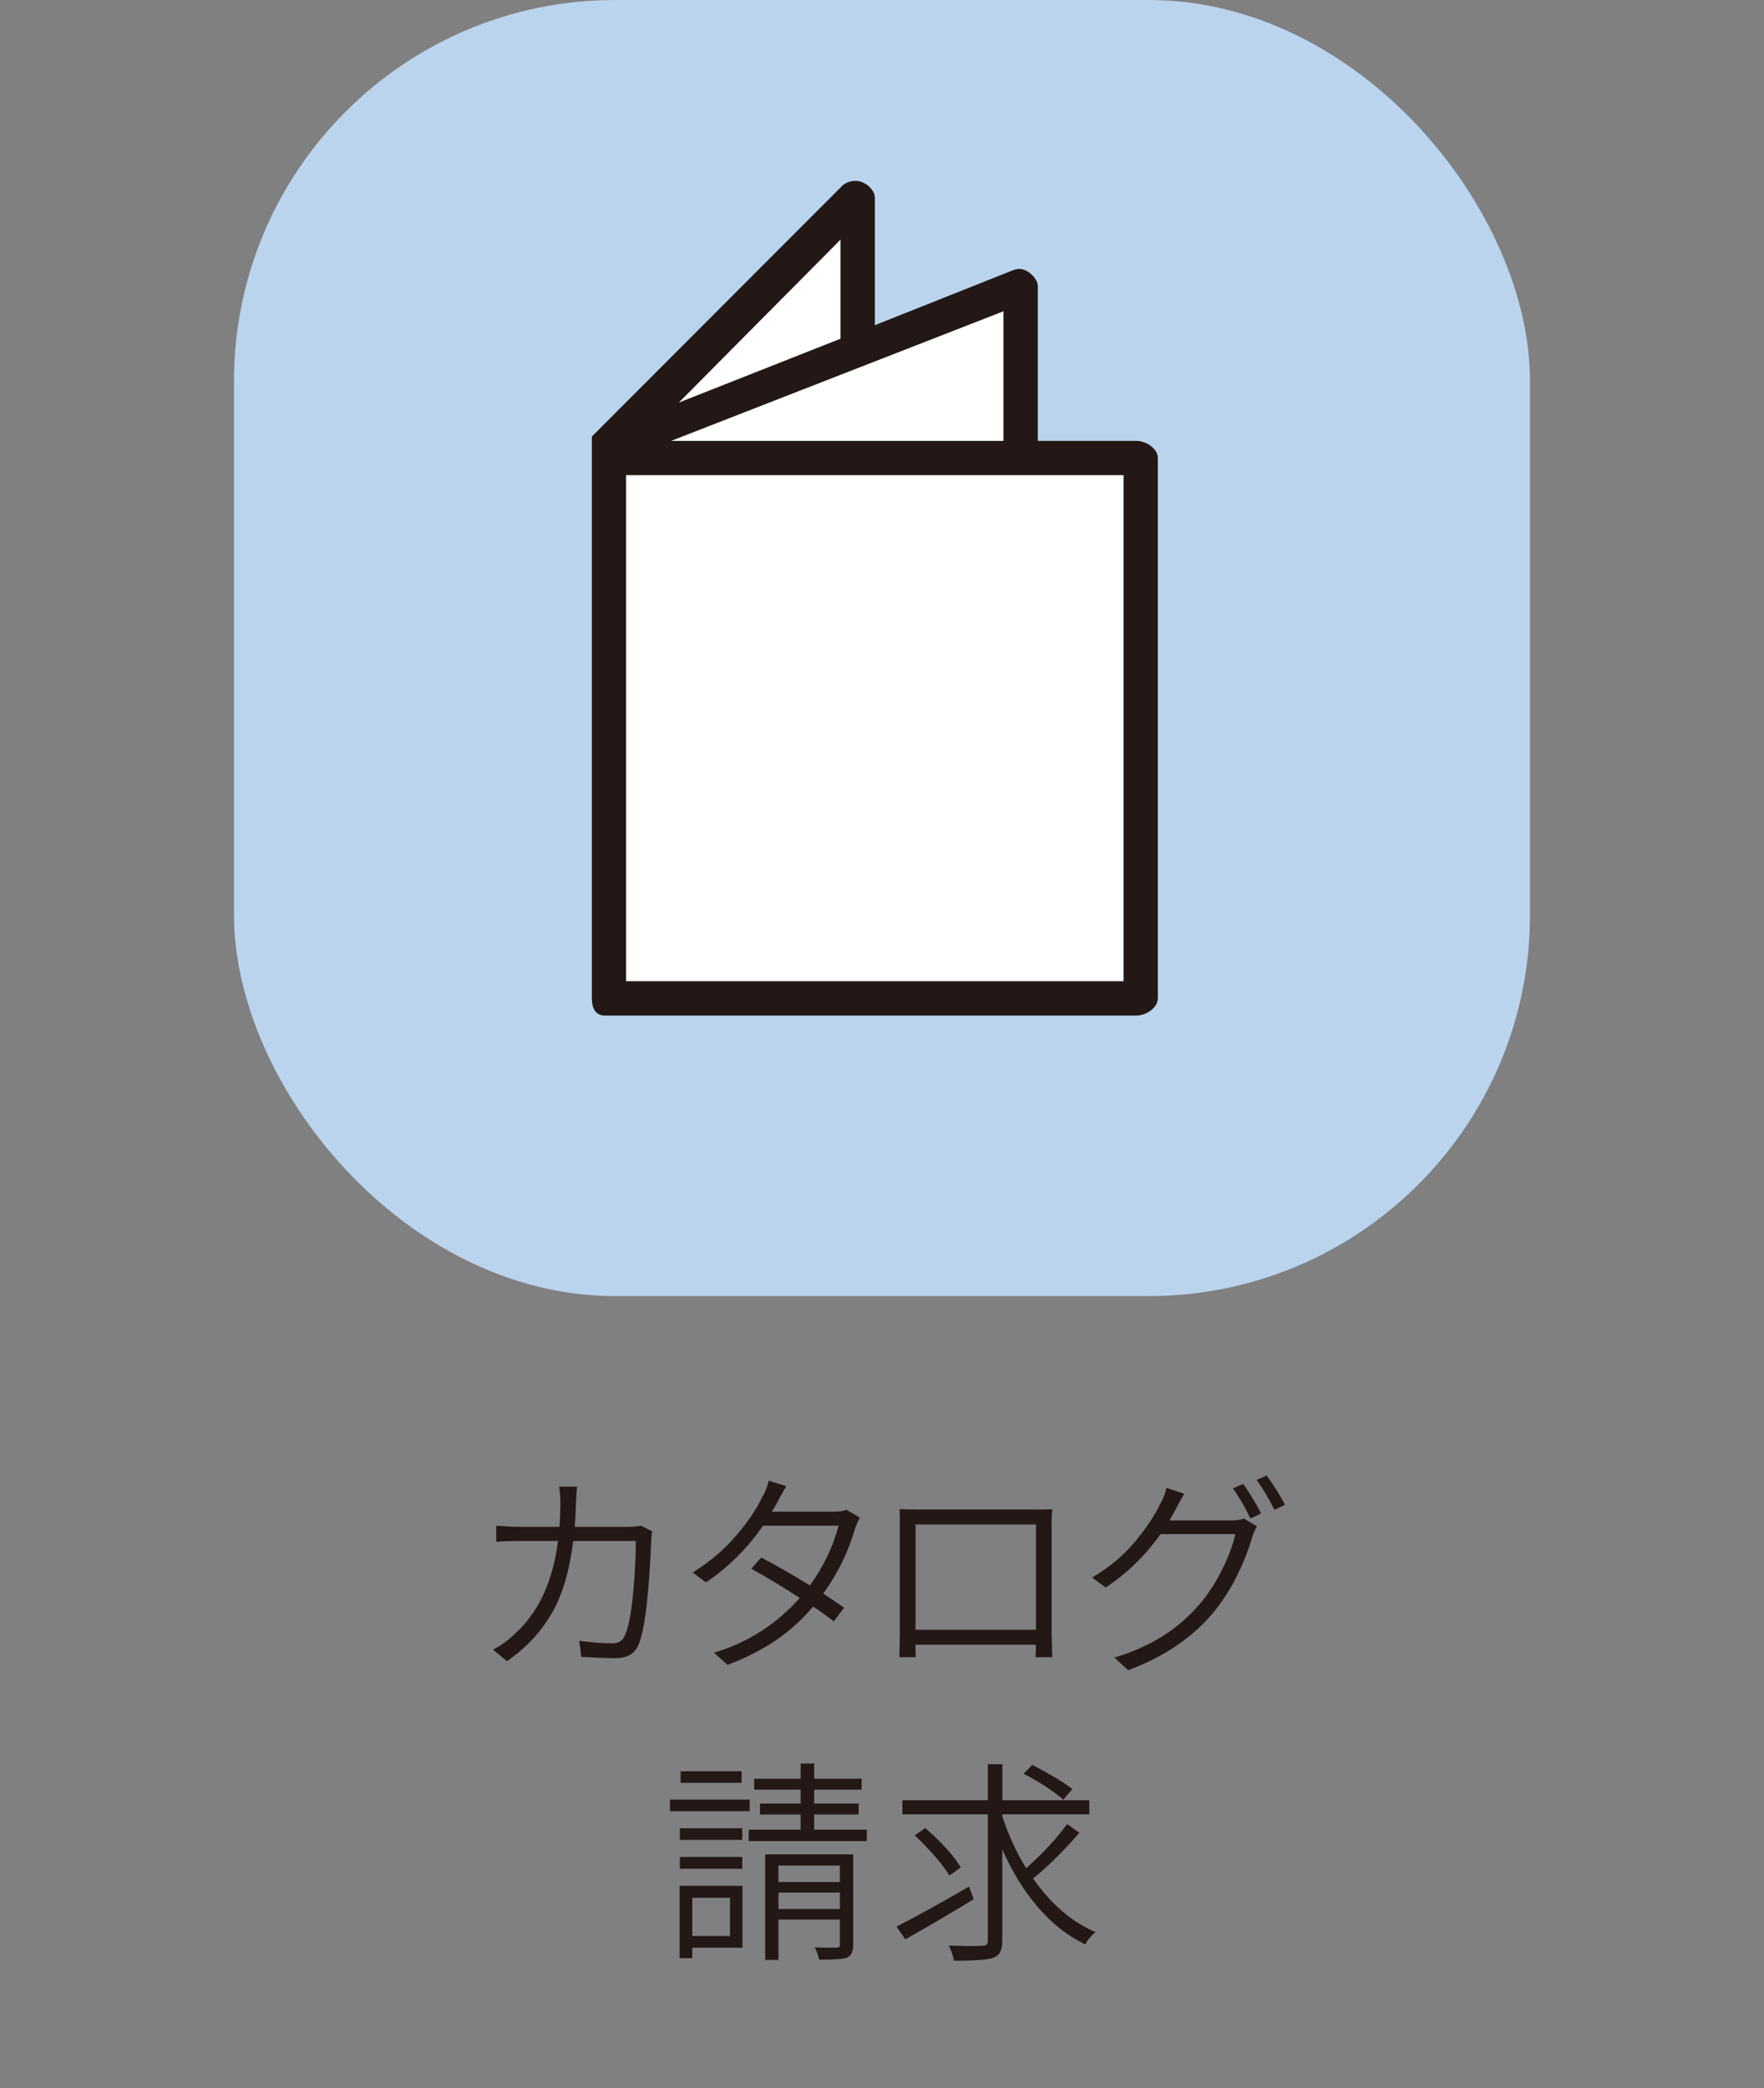 <?xml version="1.0" encoding="UTF-8"?><svg id="b" xmlns="http://www.w3.org/2000/svg" width="245" height="290" viewBox="0 0 245 290"><rect x="0" y="0" width="245" height="290" fill="#808080" stroke="none"/><defs><style>.d{fill:none;}.e{fill:#fff;}.f{fill:#bad4ee;}.g{fill:#231815;}</style></defs><g id="c"><rect class="f" x="32.5" y="0" width="180" height="180" rx="52.94" ry="52.94"/><path class="g" d="m157.86,61.23h-13.72v-21.5c0-.79-.68-1.53-1.33-1.97-.65-.44-1.34-.54-2.07-.25l-19.23,7.65v-17.66c0-.97-.87-1.84-1.76-2.2-.89-.37-2.11-.16-2.79.52l-34.76,34.81v78.03c0,1.32.49,2.38,1.8,2.38h73.85c1.32,0,2.96-1.07,2.96-2.38V63.61c0-1.32-1.64-2.38-2.96-2.38Z"/><polygon class="e" points="116.74 33.28 116.74 47.04 94.28 55.91 116.74 33.28"/><polygon class="e" points="139.37 43.23 139.37 61.23 93.21 61.23 139.37 43.23"/><rect class="e" x="86.96" y="65.99" width="69.09" height="70.28"/><path class="g" d="m89.07,211.92l1.52.76c-.1.55-.15,1.03-.15,1.44-.33,7.77-.94,12.59-1.82,14.44-.53,1.15-1.57,1.73-3.13,1.73-1.09,0-2.68-.06-4.75-.18l-.29-2.23c1.88.23,3.38.35,4.51.35.88,0,1.46-.32,1.76-.97.53-1.05.92-2.97,1.19-5.76s.4-5.28.4-7.49h-8.7c-.51,4.18-1.51,7.55-3.02,10.12-1.5,2.57-3.56,4.76-6.18,6.58l-1.93-1.61c1.07-.55,2.04-1.24,2.9-2.08,3.36-2.97,5.4-7.3,6.12-13.01h-5.21c-1.33,0-2.45.04-3.37.12v-2.23c1.66.1,2.77.15,3.34.15h5.45c.08-1.33.12-2.37.12-3.13,0-.92-.06-1.74-.18-2.46h2.49c-.06.78-.11,1.58-.15,2.4-.02,1.09-.08,2.16-.18,3.19h7.44c.43,0,1.04-.05,1.82-.15Z"/><path class="g" d="m117.61,209.7l1.82,1.08c-.21.37-.44.87-.67,1.49-.9,3.18-2.37,6.2-4.42,9.05.59.37,1.55,1.03,2.9,1.96l-1.44,1.9c-1.11-.86-2.07-1.54-2.87-2.05-2.95,3.54-6.91,6.23-11.89,8.09l-1.88-1.7c4.65-1.37,8.62-3.9,11.92-7.59-2.5-1.62-4.75-2.98-6.74-4.07l1.38-1.55c1.86.96,4.11,2.25,6.77,3.87,1.89-2.62,3.22-5.38,3.98-8.29h-10.49c-2.19,3.16-4.83,5.79-7.94,7.88l-1.82-1.38c2.32-1.45,4.32-3.13,5.98-5.07s2.89-3.75,3.69-5.45c.41-.7.7-1.45.88-2.23l2.43.76c-.18.31-.42.76-.75,1.33-.32.58-.48.87-.48.89-.1.2-.35.63-.76,1.32h8.58c.76,0,1.37-.09,1.82-.26Z"/><path class="g" d="m146.06,211.78v14.82c0,.35.01,1.01.04,1.98s.04,1.49.04,1.57h-2.31c0-.08,0-.2.01-.35,0-.16.02-.38.03-.66,0-.28.01-.52.01-.72h-16.73l.03,1.73h-2.26c0-.1,0-.62.03-1.57.02-.95.03-1.61.03-1.98v-14.82c0-.98,0-1.71-.03-2.2.78.04,1.64.06,2.58.06h16c1.15,0,2.02,0,2.61-.03-.06.7-.09,1.43-.09,2.17Zm-2.17-.06h-16.73v14.62h16.73v-14.62Z"/><path class="g" d="m162.41,211.16h8.5c.78,0,1.4-.09,1.85-.26l1.82,1.08c-.25.41-.48.91-.67,1.49-.45,1.64-1.13,3.39-2.05,5.26-.92,1.87-2,3.57-3.25,5.11-2.91,3.54-6.88,6.24-11.92,8.12l-1.93-1.76c4.96-1.45,8.96-3.96,11.98-7.56,1.13-1.35,2.14-2.91,3.02-4.69.88-1.78,1.48-3.41,1.82-4.89h-10.4c-2.13,3.01-4.67,5.48-7.62,7.41l-1.88-1.38c2.32-1.37,4.28-2.99,5.86-4.86s2.78-3.66,3.6-5.36c.41-.7.7-1.45.88-2.23l2.46.82c-.14.22-.28.46-.44.75-.16.28-.31.57-.47.86s-.26.5-.32.62c-.16.31-.43.8-.82,1.46Zm8.82-4.45l1.44-.62c.9,1.27,1.73,2.64,2.49,4.1l-1.49.7c-.76-1.58-1.57-2.98-2.43-4.19Zm3.28-1.17l1.41-.62c1.05,1.45,1.9,2.8,2.55,4.07l-1.46.7c-.88-1.74-1.71-3.12-2.49-4.16Z"/><path class="g" d="m104.12,249.93v1.61h-11.07v-1.61h11.07Zm-1,11.98v8.58h-6.97v1.46h-1.76v-10.05h8.73Zm-.03-8v1.61h-8.67v-1.61h8.67Zm-8.67,5.62v-1.64h8.67v1.64h-8.67Zm8.58-13.54v1.61h-8.47v-1.61h8.47Zm-1.61,17.58h-5.24v5.3h5.24v-5.3Zm11.69-9.46h7.32v1.58h-16.41v-1.58h7.21v-2.11h-5.65v-1.52h5.65v-1.93h-6.45v-1.52h6.45v-2.11h1.88v2.11h6.59v1.52h-6.59v1.93h6.18v1.52h-6.18v2.11Zm5.42,3.43v12.54c0,.98-.3,1.58-.91,1.82-.51.18-1.78.26-3.81.26-.1-.51-.3-1.07-.62-1.7.47.02,1.47.03,3.02.03.18-.02.3-.05.37-.1.07-.05.1-.16.1-.34v-3.46h-8.53v5.6h-1.85v-14.65h12.22Zm-1.85,1.55h-8.53v2.29h8.53v-2.29Zm-8.53,6.04h8.53v-2.29h-8.53v2.29Z"/><path class="g" d="m134.59,262l.64,1.76c-3.14,1.93-6.31,3.79-9.49,5.57l-1.23-1.76c2.54-1.29,5.9-3.14,10.08-5.57Zm13.62-8.67l1.7,1.2c-2.01,2.36-4.15,4.48-6.42,6.36,2.48,3.55,5.37,6.04,8.67,7.44-.62.51-1.1,1.07-1.44,1.7-2.44-1.17-4.64-2.9-6.59-5.19s-3.59-4.95-4.92-8v12.63c0,.74-.1,1.3-.31,1.67-.21.37-.55.63-1.04.79-.7.25-2.49.38-5.36.38-.18-.84-.42-1.54-.73-2.11,1.93.08,3.49.09,4.66.03.27,0,.47-.05.59-.16s.18-.31.18-.6v-17.49h-11.87v-1.96h11.87v-5.01h2.02v5.01h12.07v1.96h-12.07v.32c.9,2.7,2,5.08,3.31,7.15,2.29-2.03,4.18-4.07,5.68-6.12Zm-14.77,6.01l-1.58,1.14c-.45-.76-1.13-1.67-2.05-2.72s-1.85-2.01-2.78-2.87l1.49-1c2.32,2.03,3.96,3.85,4.92,5.45Zm15.5-10.87l-1.26,1.46c-1.31-1.15-3.14-2.35-5.51-3.6l1.2-1.23c2.58,1.35,4.43,2.47,5.57,3.37Z"/><rect class="d" width="245" height="290"/></g></svg>